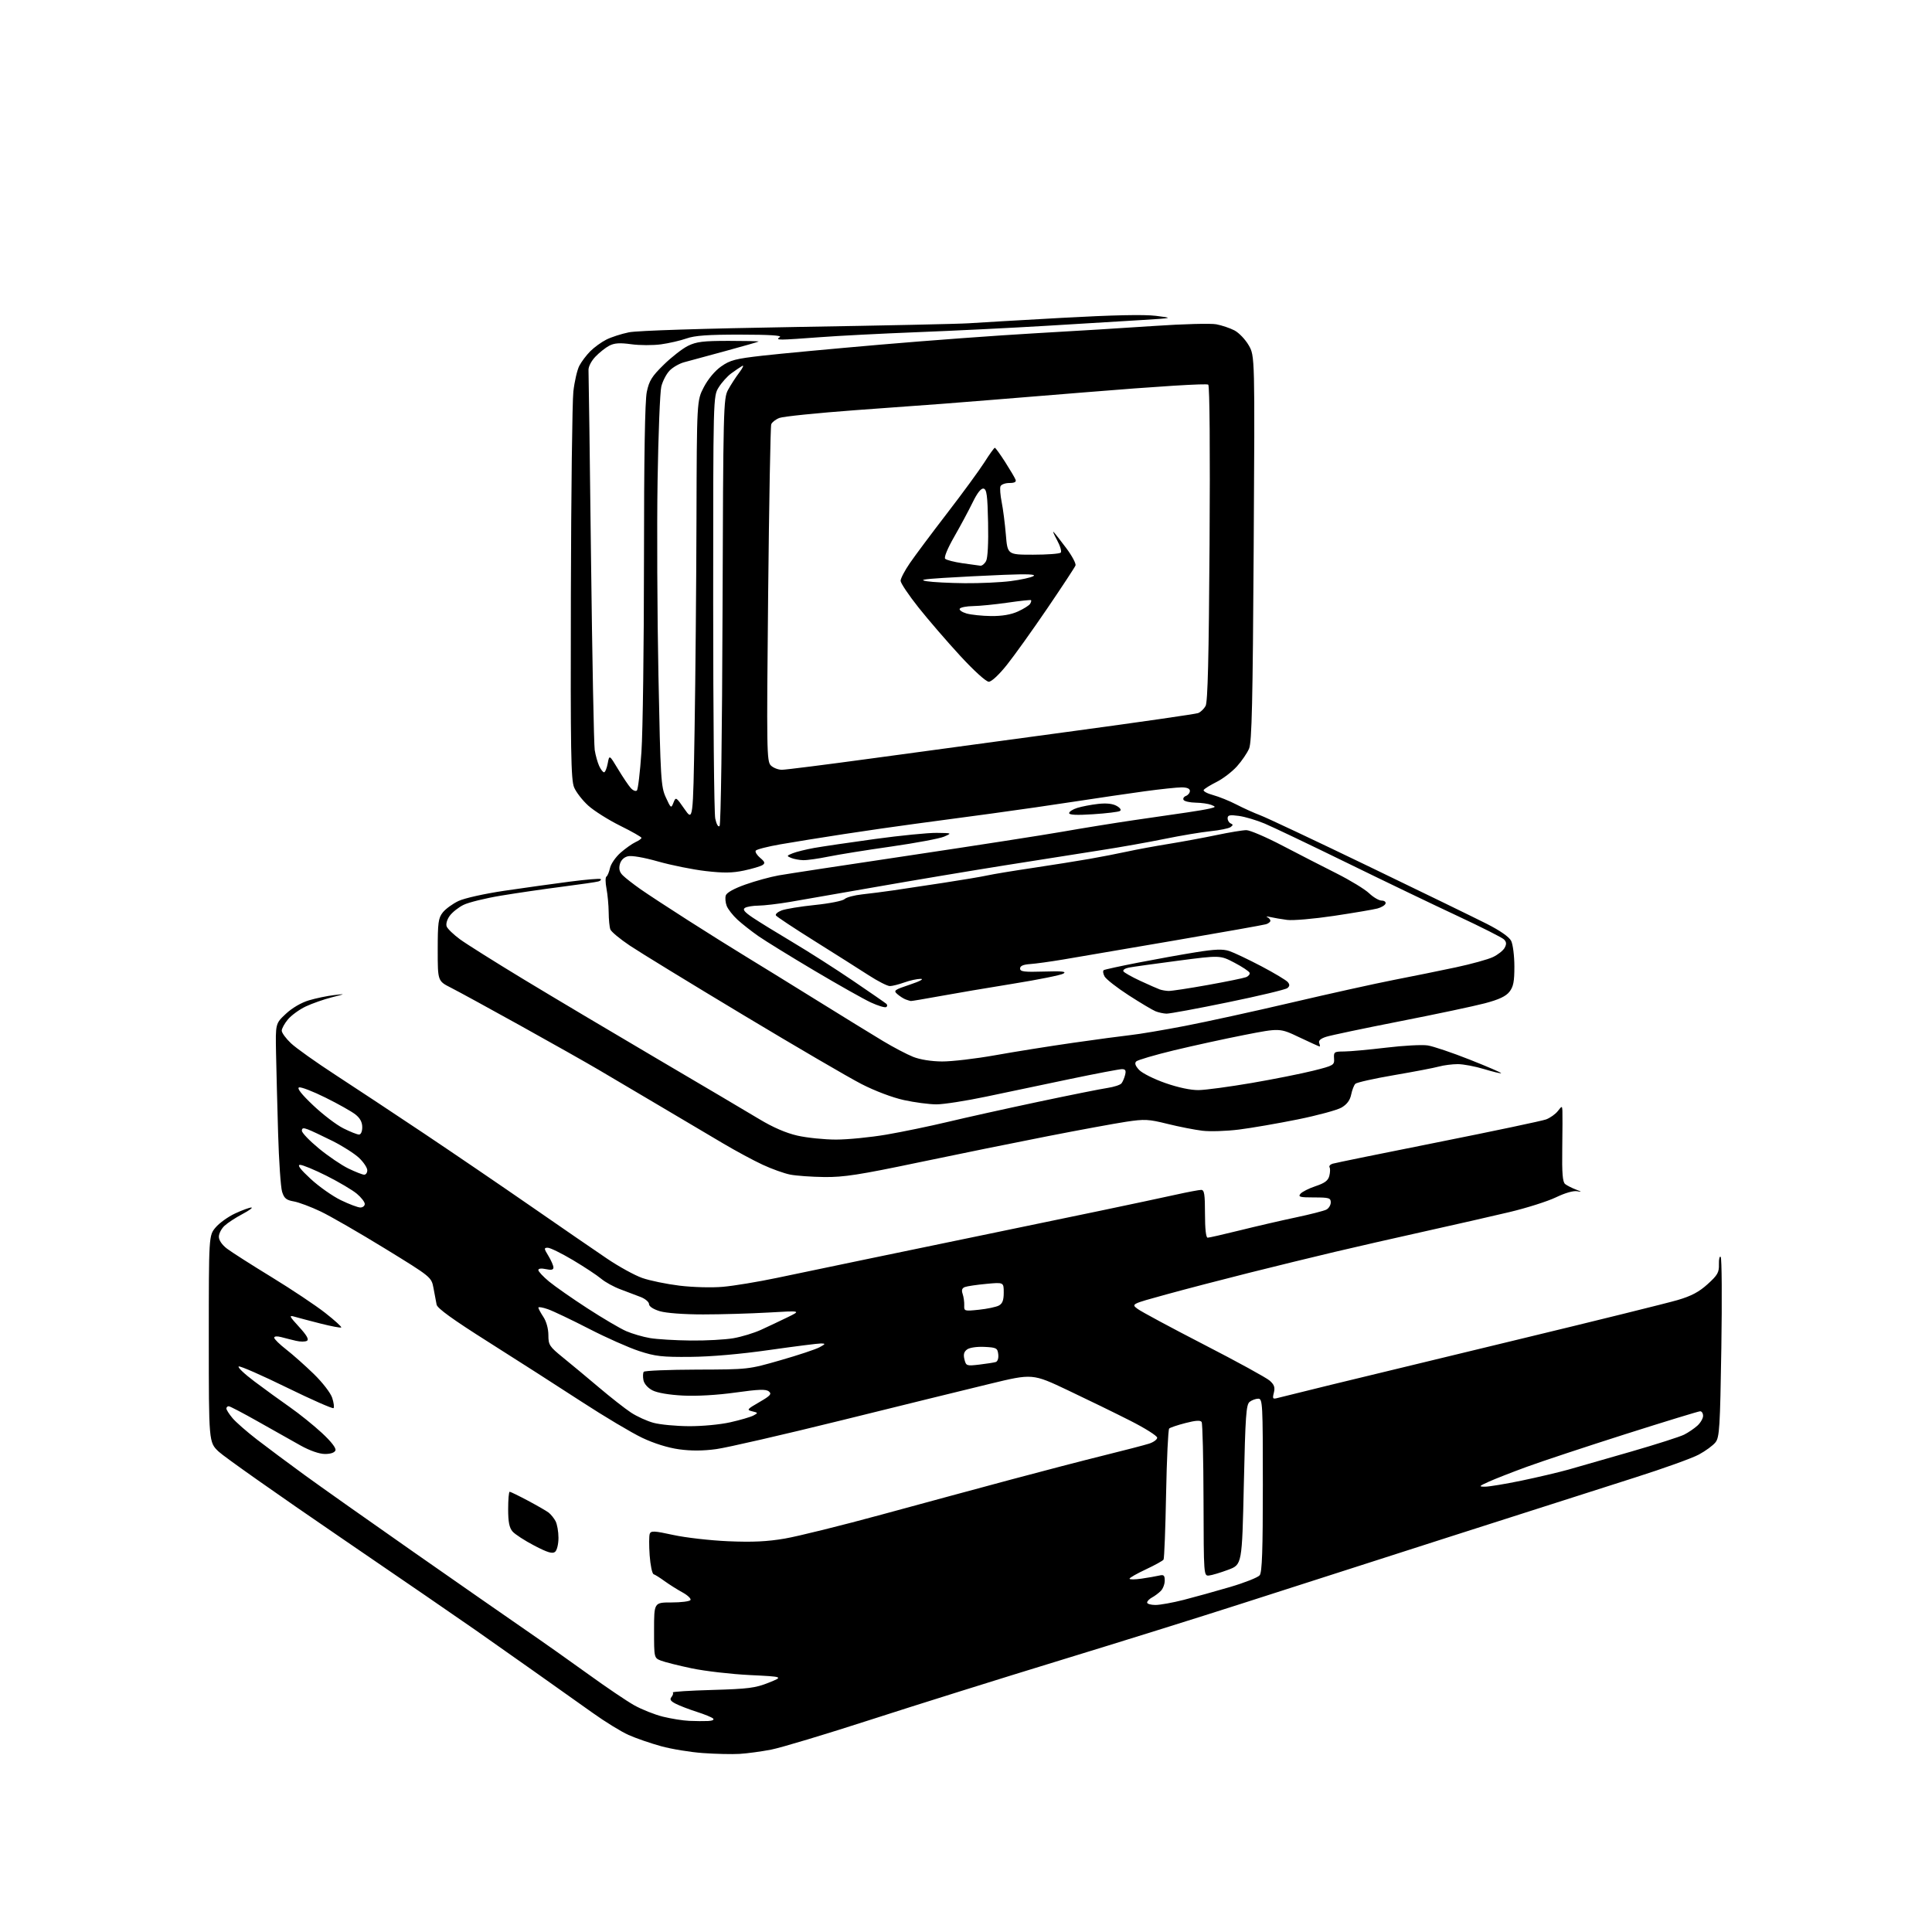 <?xml version="1.0" encoding="UTF-8" standalone="no"?>
<svg 
  version="1.1" 
  xmlns="http://www.w3.org/2000/svg" 
  xmlns:xlink="http://www.w3.org/1999/xlink" 
  xmlns:svg="http://www.w3.org/2000/svg"
  xmlns:rdf="http://www.w3.org/1999/02/22-rdf-syntax-ns#"
  xmlns:cc="http://creativecommons.org/ns#"
  xmlns:dc="http://purl.org/dc/elements/1.1/"
  viewBox="0 0 768 768"
  width="768"
  height="768"
>
<style>svg {background-color: white; }</style>"
<path stroke="none" fill="black" fill-rule="evenodd" d="M294.00,697.20C290.98,697.38 284.42,697.23 279.44,696.87C274.45,696.52 266.95,695.29 262.78,694.14C258.60,692.99 252.78,690.98 249.84,689.67C246.90,688.35 240.45,684.38 235.50,680.83C230.55,677.29 220.20,669.95 212.50,664.52C204.80,659.10 194.22,651.65 189.00,647.97C183.78,644.30 159.54,627.66 135.15,611.01C110.76,594.36 89.04,579.06 86.90,577.02C83.00,573.31 83.00,573.31 83.00,532.23C83.00,491.15 83.00,491.15 85.71,487.93C87.20,486.16 90.69,483.66 93.46,482.37C96.23,481.08 99.13,480.02 99.90,480.01C100.67,480.00 99.09,481.16 96.40,482.59C93.70,484.01 90.49,486.11 89.25,487.26C88.01,488.41 87.00,490.37 87.00,491.62C87.00,493.02 88.26,494.86 90.25,496.37C92.04,497.73 100.03,502.83 108.00,507.70C115.97,512.58 125.56,518.97 129.29,521.91C133.03,524.84 135.89,527.44 135.65,527.68C135.41,527.92 131.68,527.22 127.36,526.12C123.04,525.02 118.38,523.79 117.00,523.39C114.79,522.75 115.01,523.23 118.88,527.45C121.95,530.81 122.89,532.45 122.02,532.99C121.35,533.40 119.38,533.41 117.65,532.99C115.92,532.58 113.26,531.92 111.75,531.51C110.13,531.08 109.00,531.18 109.00,531.76C109.00,532.29 111.14,534.39 113.75,536.42C116.36,538.45 121.29,542.82 124.70,546.14C128.21,549.55 131.40,553.69 132.05,555.65C132.68,557.57 132.92,559.41 132.59,559.75C132.25,560.08 123.91,556.41 114.04,551.58C104.18,546.75 95.58,542.97 94.92,543.19C94.27,543.41 97.06,546.08 101.12,549.13C105.18,552.18 111.53,556.79 115.24,559.38C118.95,561.97 124.66,566.57 127.94,569.60C131.66,573.05 133.69,575.66 133.34,576.56C132.99,577.46 131.41,577.99 129.14,577.98C126.91,577.96 123.17,576.66 119.50,574.62C116.20,572.79 108.62,568.52 102.66,565.14C96.69,561.76 91.41,559.00 90.91,559.00C90.41,559.00 90.00,559.42 90.00,559.92C90.00,560.43 91.09,562.14 92.42,563.72C93.75,565.31 98.14,569.15 102.17,572.26C106.20,575.37 114.67,581.68 121.00,586.29C127.33,590.90 146.90,604.73 164.50,617.02C182.10,629.32 202.12,643.25 209.00,647.99C215.88,652.72 227.15,660.68 234.05,665.67C240.95,670.67 249.05,676.14 252.05,677.84C255.06,679.53 260.21,681.58 263.51,682.40C266.80,683.21 271.52,683.97 274.00,684.07C276.48,684.18 279.83,684.21 281.45,684.13C283.20,684.05 284.01,683.64 283.45,683.12C282.93,682.64 280.02,681.45 277.00,680.49C273.98,679.52 270.23,678.09 268.68,677.30C266.56,676.23 266.12,675.56 266.92,674.60C267.50,673.89 267.74,673.07 267.44,672.78C267.15,672.48 274.24,672.03 283.20,671.78C297.40,671.37 300.27,671.01 305.50,668.92C311.50,666.52 311.50,666.52 298.00,665.86C290.57,665.49 280.23,664.29 275.00,663.20C269.77,662.10 264.26,660.72 262.75,660.13C260.00,659.05 260.00,659.05 260.00,648.02C260.00,637.00 260.00,637.00 266.94,637.00C270.76,637.00 274.15,636.57 274.48,636.04C274.80,635.51 273.37,634.14 271.29,633.00C269.20,631.86 266.02,629.84 264.20,628.53C262.39,627.21 260.42,625.97 259.83,625.78C259.24,625.58 258.53,622.20 258.25,618.27C257.97,614.34 257.99,610.47 258.29,609.69C258.76,608.46 260.13,608.53 267.67,610.18C272.53,611.24 282.35,612.36 289.50,612.67C299.14,613.08 304.96,612.81 312.00,611.60C317.23,610.70 334.55,606.41 350.50,602.06C366.45,597.71 389.62,591.44 402.00,588.12C414.38,584.80 431.02,580.47 439.00,578.50C446.98,576.53 454.96,574.45 456.75,573.88C458.54,573.31 460.00,572.24 460.00,571.51C460.00,570.77 455.16,567.72 449.25,564.73C443.34,561.73 432.18,556.29 424.47,552.64C410.43,545.99 410.43,545.99 393.47,550.10C384.13,552.36 357.60,558.88 334.50,564.60C311.40,570.31 289.01,575.46 284.75,576.04C279.52,576.76 274.71,576.79 269.92,576.12C265.51,575.51 259.97,573.78 255.28,571.55C251.13,569.58 240.25,563.10 231.11,557.15C221.98,551.20 205.38,540.57 194.23,533.52C180.03,524.55 173.85,520.09 173.56,518.61C173.33,517.45 172.78,514.51 172.33,512.08C171.50,507.66 171.50,507.66 153.00,496.30C142.82,490.05 131.35,483.44 127.50,481.60C123.65,479.76 118.84,477.95 116.82,477.59C113.78,477.05 112.96,476.37 112.13,473.72C111.59,471.95 110.87,461.50 110.55,450.50C110.23,439.50 109.86,425.18 109.73,418.68C109.50,406.87 109.50,406.87 113.63,403.01C116.13,400.67 119.76,398.55 122.83,397.64C125.62,396.81 130.06,395.89 132.70,395.58C137.50,395.02 137.50,395.02 131.82,396.47C128.70,397.27 124.09,398.89 121.57,400.07C119.05,401.26 115.87,403.56 114.49,405.19C113.12,406.82 112.00,408.85 112.00,409.71C112.00,410.56 113.65,412.82 115.67,414.72C117.68,416.63 125.67,422.30 133.42,427.34C141.16,432.38 156.95,442.82 168.50,450.54C180.05,458.27 199.18,471.29 211.00,479.48C222.82,487.67 236.40,497.01 241.17,500.23C245.93,503.46 252.29,506.96 255.29,508.01C258.29,509.07 264.97,510.44 270.12,511.07C275.42,511.71 282.91,511.92 287.33,511.53C291.63,511.16 301.30,509.56 308.83,507.98C316.35,506.41 332.40,503.06 344.50,500.54C356.60,498.02 377.52,493.69 391.00,490.91C404.48,488.13 425.18,483.84 437.00,481.37C448.82,478.90 462.43,476.01 467.24,474.94C472.05,473.87 476.66,473.00 477.49,473.00C478.73,473.00 479.00,474.69 479.00,482.50C479.00,488.52 479.39,492.00 480.06,492.00C480.64,492.00 486.38,490.69 492.81,489.10C499.24,487.50 509.23,485.19 515.00,483.97C520.77,482.75 526.29,481.34 527.25,480.84C528.21,480.34 529.00,479.05 529.00,477.96C529.00,476.21 528.29,476.00 522.38,476.00C516.72,476.00 515.93,475.79 516.95,474.55C517.61,473.76 520.33,472.39 522.98,471.51C526.63,470.29 527.96,469.30 528.43,467.41C528.78,466.03 528.82,464.51 528.52,464.03C528.22,463.54 528.76,462.89 529.74,462.59C530.71,462.29 549.55,458.44 571.61,454.05C593.67,449.65 613.02,445.57 614.61,444.98C616.20,444.38 618.28,442.91 619.23,441.70C620.90,439.57 620.96,439.57 621.08,441.50C621.14,442.60 621.12,449.38 621.02,456.56C620.88,466.41 621.16,469.88 622.17,470.68C622.90,471.26 624.85,472.25 626.50,472.88C628.83,473.77 628.94,473.91 627.01,473.54C625.49,473.25 622.19,474.19 618.51,475.96C615.21,477.55 606.88,480.19 600.00,481.83C593.12,483.46 578.05,486.90 566.50,489.46C554.95,492.02 538.75,495.72 530.50,497.67C522.25,499.62 506.95,503.36 496.50,505.98C486.05,508.60 471.23,512.46 463.57,514.57C449.64,518.39 449.64,518.39 452.23,520.32C453.66,521.39 465.53,527.77 478.61,534.51C491.70,541.24 503.45,547.69 504.73,548.83C506.54,550.44 506.91,551.51 506.38,553.61C505.76,556.09 505.90,556.26 508.10,555.66C509.42,555.31 518.83,552.98 529.00,550.50C539.17,548.02 572.70,539.90 603.50,532.47C634.30,525.04 662.81,517.99 666.85,516.80C672.32,515.20 675.36,513.59 678.80,510.48C682.79,506.87 683.39,505.81 683.30,502.55C683.24,500.48 683.56,499.18 684.00,499.65C684.45,500.12 684.56,516.39 684.26,535.80C683.76,567.47 683.52,571.34 681.94,573.34C680.98,574.58 678.00,576.76 675.34,578.20C672.68,579.64 661.27,583.74 650.00,587.32C638.73,590.90 605.42,601.55 576.00,610.99C546.58,620.43 509.45,632.35 493.50,637.49C477.55,642.63 445.15,652.75 421.50,659.98C397.85,667.21 363.91,677.85 346.07,683.62C328.23,689.40 310.46,694.74 306.57,695.50C302.68,696.25 297.02,697.02 294.00,697.20zM459.31,638.00C461.13,638.00 466.20,637.09 470.56,635.97C474.93,634.85 483.23,632.55 489.00,630.85C494.77,629.15 500.06,627.06 500.75,626.19C501.70,625.00 502.00,616.25 502.00,590.31C502.00,557.88 501.90,556.00 500.19,556.00C499.20,556.00 497.65,556.56 496.76,557.25C495.36,558.33 495.05,562.71 494.44,590.23C493.73,621.96 493.73,621.96 488.23,624.01C485.21,625.14 481.78,626.17 480.62,626.29C478.50,626.50 478.50,626.44 478.42,596.43C478.38,579.89 478.04,565.87 477.67,565.27C477.20,564.51 475.30,564.63 471.25,565.68C468.09,566.49 465.17,567.48 464.77,567.86C464.36,568.25 463.81,579.94 463.54,593.83C463.28,607.73 462.82,619.48 462.53,619.96C462.24,620.43 459.07,622.18 455.50,623.85C451.92,625.53 449.00,627.19 449.00,627.56C449.00,627.93 451.14,627.92 453.75,627.54C456.36,627.16 459.51,626.61 460.75,626.32C462.63,625.87 463.00,626.20 463.00,628.32C463.00,629.72 462.29,631.57 461.42,632.44C460.55,633.30 458.98,634.48 457.92,635.04C456.86,635.61 456.00,636.50 456.00,637.04C456.00,637.57 457.49,638.00 459.31,638.00zM220.65,616.88C219.61,617.74 217.68,617.16 212.40,614.41C208.60,612.43 204.71,609.91 203.75,608.80C202.45,607.30 202.00,605.01 202.00,599.89C202.00,596.10 202.27,593.00 202.60,593.00C202.94,593.00 206.20,594.59 209.85,596.53C213.51,598.48 217.21,600.61 218.09,601.28C218.96,601.95 220.20,603.48 220.84,604.68C221.48,605.89 222.00,608.87 222.00,611.31C222.00,613.82 221.41,616.24 220.65,616.88zM590.31,590.98C591.86,590.99 598.39,589.91 604.81,588.58C611.24,587.24 619.65,585.26 623.50,584.18C627.35,583.09 638.59,579.87 648.48,577.01C658.37,574.15 667.82,571.13 669.48,570.29C671.14,569.45 673.51,567.84 674.75,566.71C675.99,565.58 677.00,563.83 677.00,562.83C677.00,561.82 676.48,561.00 675.85,561.00C675.22,561.00 661.83,565.10 646.10,570.10C630.37,575.11 612.68,580.97 606.79,583.13C600.90,585.29 594.15,587.94 591.79,589.01C587.84,590.80 587.72,590.96 590.31,590.98zM273.80,566.93C279.01,566.97 286.28,566.29 290.30,565.38C294.26,564.49 298.40,563.28 299.50,562.69C301.42,561.66 301.41,561.60 299.03,561.02C296.72,560.46 296.92,560.21 301.83,557.38C306.25,554.83 306.87,554.13 305.64,553.12C304.49,552.16 301.66,552.26 292.34,553.56C285.13,554.57 276.98,555.04 271.49,554.76C265.99,554.48 261.28,553.68 259.37,552.69C257.50,551.73 256.06,550.08 255.77,548.60C255.51,547.24 255.57,545.76 255.90,545.31C256.23,544.87 265.73,544.47 277.00,544.44C297.50,544.38 297.50,544.38 310.27,540.71C317.29,538.70 324.27,536.38 325.77,535.56C328.17,534.26 328.25,534.08 326.42,534.04C325.28,534.02 316.05,535.19 305.92,536.63C294.42,538.28 282.62,539.31 274.50,539.38C263.21,539.48 260.51,539.18 254.02,537.05C249.91,535.70 240.94,531.72 234.10,528.19C227.25,524.67 219.93,521.18 217.83,520.44C215.72,519.70 214.00,519.41 214.01,519.79C214.01,520.18 214.91,521.85 216.00,523.50C217.19,525.30 217.99,528.19 217.99,530.73C218.00,534.67 218.39,535.26 223.90,539.73C227.14,542.35 233.55,547.69 238.15,551.58C242.74,555.47 248.44,559.94 250.80,561.50C253.17,563.06 257.22,564.91 259.80,565.60C262.39,566.30 268.69,566.90 273.80,566.93zM389.28,542.45C392.15,542.11 395.09,541.65 395.82,541.43C396.59,541.18 397.00,539.91 396.82,538.34C396.52,535.87 396.11,535.65 391.33,535.41C388.35,535.27 385.44,535.69 384.44,536.42C383.18,537.34 382.89,538.42 383.38,540.38C384.03,542.97 384.23,543.04 389.28,542.45zM274.57,532.88C280.65,532.95 288.30,532.53 291.57,531.96C294.83,531.39 299.75,529.89 302.50,528.63C305.25,527.37 309.98,525.14 313.00,523.67C318.50,520.99 318.50,520.99 305.50,521.75C298.35,522.16 286.65,522.50 279.50,522.50C271.78,522.50 264.77,521.97 262.25,521.21C259.69,520.43 258.00,519.32 258.00,518.41C258.00,517.58 256.54,516.32 254.75,515.61C252.96,514.90 249.34,513.53 246.71,512.56C244.08,511.60 240.58,509.68 238.95,508.30C237.32,506.93 232.27,503.60 227.74,500.90C223.21,498.21 218.72,496.00 217.76,496.00C216.17,496.00 216.19,496.26 218.01,499.25C219.10,501.04 219.99,503.10 220.00,503.83C220.00,504.79 219.16,504.97 217.00,504.50C215.18,504.10 214.00,504.25 214.00,504.87C214.00,505.44 215.91,507.48 218.25,509.42C220.59,511.35 227.45,516.15 233.50,520.07C239.55,524.00 246.48,528.08 248.90,529.14C251.33,530.19 255.60,531.44 258.40,531.91C261.21,532.38 268.48,532.82 274.57,532.88zM389.14,520.64C392.42,520.30 395.97,519.55 397.05,518.98C398.50,518.20 399.00,516.87 399.00,513.82C399.00,509.71 399.00,509.71 392.08,510.36C388.28,510.71 384.44,511.28 383.55,511.62C382.41,512.06 382.15,512.85 382.67,514.37C383.07,515.54 383.35,517.57 383.30,518.88C383.20,521.20 383.35,521.25 389.14,520.64zM143.25,480.00C144.21,480.00 145.00,479.37 145.00,478.59C145.00,477.81 143.58,475.98 141.84,474.52C140.10,473.06 134.71,469.87 129.86,467.43C125.01,464.99 120.24,463.02 119.27,463.05C118.06,463.08 119.39,464.84 123.50,468.64C126.80,471.69 132.20,475.49 135.50,477.09C138.80,478.69 142.29,480.00 143.25,480.00zM327.71,467.89C322.64,467.83 316.52,467.39 314.11,466.92C311.69,466.44 306.74,464.67 303.11,462.97C299.47,461.28 292.45,457.49 287.50,454.56C282.55,451.63 271.30,444.97 262.50,439.76C253.70,434.55 242.68,428.04 238.00,425.28C233.32,422.52 219.38,414.65 207.00,407.78C194.62,400.91 182.14,394.09 179.25,392.63C174.00,389.97 174.00,389.97 174.00,377.62C174.00,366.78 174.24,364.96 176.00,362.72C177.11,361.32 179.92,359.27 182.25,358.16C184.65,357.03 192.60,355.26 200.50,354.09C208.20,352.95 219.85,351.33 226.38,350.48C232.92,349.63 238.50,349.16 238.78,349.44C239.06,349.72 238.66,350.15 237.89,350.38C237.13,350.62 230.65,351.56 223.50,352.48C216.35,353.40 205.40,354.99 199.17,356.03C192.94,357.06 186.22,358.72 184.24,359.71C182.25,360.69 179.79,362.65 178.77,364.05C177.70,365.52 177.18,367.32 177.56,368.29C177.91,369.22 180.30,371.51 182.85,373.39C185.41,375.26 196.84,382.45 208.25,389.36C219.66,396.27 243.51,410.46 261.25,420.89C278.99,431.32 297.23,442.10 301.79,444.85C307.26,448.15 312.44,450.39 316.99,451.43C320.79,452.29 327.70,453.00 332.35,453.00C337.00,453.00 345.99,452.11 352.34,451.03C358.69,449.94 369.65,447.67 376.69,445.99C383.74,444.30 399.85,440.72 412.50,438.04C425.15,435.36 437.62,432.86 440.22,432.48C442.81,432.09 445.34,431.27 445.82,430.64C446.31,430.01 446.96,428.49 447.26,427.25C447.68,425.54 447.38,425.00 445.99,425.00C444.99,425.00 435.69,426.77 425.33,428.93C414.97,431.09 399.98,434.24 392.00,435.93C384.02,437.61 375.15,438.99 372.28,439.00C369.41,439.00 363.56,438.23 359.29,437.29C354.74,436.29 347.78,433.66 342.45,430.92C337.46,428.36 316.30,416.01 295.44,403.47C274.57,390.94 254.30,378.53 250.38,375.90C246.46,373.27 242.97,370.38 242.63,369.47C242.28,368.57 241.98,365.51 241.96,362.67C241.93,359.83 241.54,355.58 241.09,353.23C240.63,350.88 240.62,348.74 241.05,348.47C241.49,348.20 242.14,346.65 242.49,345.03C242.85,343.41 244.74,340.68 246.69,338.96C248.65,337.25 251.32,335.36 252.62,334.76C253.93,334.17 255.00,333.40 255.00,333.06C255.00,332.72 251.19,330.55 246.52,328.24C241.86,325.93 236.17,322.34 233.87,320.27C231.57,318.20 229.03,314.93 228.22,313.00C226.96,310.01 226.77,298.79 226.93,236.19C227.03,195.87 227.48,159.63 227.92,155.65C228.37,151.67 229.43,147.08 230.27,145.44C231.12,143.80 233.09,141.19 234.64,139.63C236.20,138.07 239.05,136.00 240.99,135.02C242.92,134.03 246.97,132.72 250.00,132.10C253.36,131.42 279.47,130.59 317.00,129.97C350.82,129.42 381.43,128.76 385.00,128.51C388.57,128.26 405.23,127.29 422.00,126.36C442.44,125.23 454.81,124.97 459.50,125.55C466.50,126.43 466.50,126.43 454.00,127.21C447.12,127.63 430.02,128.67 416.00,129.51C401.98,130.35 378.80,131.50 364.50,132.05C350.20,132.61 332.92,133.50 326.10,134.03C319.29,134.56 312.54,134.99 311.10,134.98C309.06,134.97 308.82,134.76 310.00,134.00C311.00,133.35 305.80,133.03 294.38,133.02C281.45,133.00 276.18,133.38 272.88,134.55C270.47,135.40 265.91,136.45 262.75,136.88C259.59,137.31 254.27,137.30 250.94,136.84C246.37,136.21 244.22,136.36 242.19,137.42C240.71,138.19 238.22,140.17 236.65,141.82C235.01,143.55 233.86,145.81 233.94,147.16C234.02,148.45 234.47,182.09 234.94,221.93C235.42,261.77 236.08,296.07 236.41,298.15C236.74,300.23 237.53,303.07 238.17,304.47C238.80,305.86 239.68,307.00 240.12,307.00C240.55,307.00 241.21,305.42 241.57,303.50C242.22,299.99 242.22,299.99 245.69,305.75C247.59,308.91 249.87,312.30 250.75,313.27C251.63,314.25 252.72,314.68 253.17,314.23C253.63,313.77 254.44,306.90 254.98,298.95C255.53,291.00 255.98,256.73 255.99,222.80C256.00,181.59 256.37,159.34 257.11,155.80C258.04,151.34 259.11,149.62 263.86,144.97C266.96,141.93 271.30,138.56 273.50,137.47C276.82,135.84 279.57,135.50 289.66,135.50C296.35,135.50 301.71,135.62 301.57,135.76C301.43,135.90 295.50,137.60 288.41,139.53C281.31,141.45 273.90,143.47 271.94,144.00C269.98,144.53 267.36,146.06 266.11,147.39C264.86,148.72 263.40,151.54 262.88,153.65C262.36,155.77 261.69,172.57 261.40,191.00C261.10,209.43 261.26,244.30 261.74,268.50C262.56,309.85 262.74,312.77 264.69,317.00C266.69,321.35 266.79,321.42 267.71,319.08C268.65,316.71 268.74,316.76 272.08,321.58C275.50,326.50 275.50,326.50 276.11,290.00C276.45,269.93 276.79,232.29 276.86,206.36C277.00,159.23 277.00,159.23 279.79,153.88C281.49,150.64 284.20,147.40 286.68,145.66C290.25,143.15 292.38,142.60 303.14,141.38C309.94,140.61 331.02,138.64 350.00,137.00C368.98,135.36 396.65,133.32 411.50,132.48C426.35,131.64 447.73,130.33 459.00,129.56C470.27,128.79 481.30,128.50 483.50,128.91C485.70,129.33 488.94,130.42 490.71,131.34C492.48,132.26 495.03,134.92 496.38,137.26C498.83,141.50 498.83,141.50 498.36,217.91C497.99,278.98 497.62,294.96 496.54,297.55C495.80,299.32 493.61,302.53 491.68,304.67C489.74,306.81 486.11,309.59 483.60,310.84C481.10,312.09 478.80,313.52 478.49,314.01C478.19,314.50 479.86,315.42 482.20,316.05C484.55,316.69 488.72,318.37 491.48,319.80C494.24,321.23 498.52,323.17 501.00,324.10C503.48,325.03 522.83,334.15 544.00,344.36C565.17,354.57 586.31,364.86 590.98,367.22C596.32,369.93 599.92,372.44 600.71,374.01C601.40,375.38 601.98,379.93 601.99,384.12C602.00,390.21 601.60,392.23 600.02,394.25C598.59,396.06 595.84,397.35 590.27,398.82C586.00,399.95 570.80,403.17 556.50,405.97C542.20,408.78 529.01,411.55 527.18,412.14C524.98,412.84 524.04,413.67 524.40,414.60C524.70,415.37 524.77,416.00 524.57,416.00C524.37,416.00 520.73,414.35 516.47,412.33C508.74,408.65 508.74,408.65 494.62,411.42C486.85,412.94 474.24,415.70 466.60,417.54C458.95,419.39 452.23,421.37 451.66,421.94C450.95,422.65 451.31,423.70 452.83,425.32C454.04,426.61 458.74,428.96 463.27,430.54C468.40,432.33 473.38,433.38 476.50,433.33C479.25,433.29 488.70,432.01 497.50,430.51C506.30,429.00 517.33,426.80 522.00,425.63C530.19,423.58 530.49,423.40 530.31,420.75C530.13,418.16 530.37,418.00 534.31,417.98C536.62,417.97 544.12,417.28 551.00,416.46C557.88,415.63 565.30,415.23 567.50,415.57C569.70,415.90 577.25,418.45 584.27,421.23C591.30,424.01 596.90,426.43 596.72,426.61C596.54,426.79 593.49,426.05 589.95,424.98C586.40,423.90 581.70,423.01 579.50,423.01C577.30,423.01 573.92,423.44 572.00,423.97C570.08,424.50 562.03,426.04 554.13,427.39C546.22,428.74 539.31,430.29 538.77,430.83C538.23,431.37 537.48,433.30 537.11,435.12C536.65,437.37 535.43,439.01 533.28,440.27C531.54,441.28 523.68,443.41 515.81,445.00C507.94,446.59 497.45,448.40 492.50,449.02C487.55,449.64 481.02,449.85 478.00,449.49C474.98,449.13 468.73,447.91 464.13,446.77C456.52,444.88 455.00,444.81 447.63,445.92C443.16,446.60 429.15,449.17 416.50,451.65C403.85,454.12 380.77,458.81 365.21,462.07C341.65,467.01 335.38,467.98 327.71,467.89zM144.75,466.96C145.44,466.98 146.00,466.19 146.00,465.20C146.00,464.20 144.54,462.00 142.75,460.30C140.96,458.60 136.19,455.56 132.15,453.54C128.11,451.52 123.72,449.46 122.40,448.96C120.55,448.26 120.00,448.38 120.00,449.50C120.00,450.30 123.03,453.46 126.74,456.52C130.45,459.57 135.73,463.17 138.49,464.50C141.25,465.84 144.06,466.94 144.75,466.96zM142.70,451.00C143.47,451.00 144.00,449.81 144.00,448.07C144.00,446.08 143.13,444.46 141.28,443.01C139.79,441.83 134.44,438.82 129.39,436.32C124.34,433.81 119.60,431.99 118.86,432.27C117.97,432.60 119.92,435.07 124.50,439.40C128.35,443.05 133.73,447.15 136.45,448.51C139.17,449.88 141.98,451.00 142.70,451.00zM374.50,421.95C378.35,421.97 387.80,420.86 395.50,419.49C403.20,418.11 417.15,415.88 426.50,414.54C435.85,413.20 446.20,411.81 449.50,411.45C452.80,411.10 462.48,409.47 471.00,407.83C479.52,406.19 498.65,402.00 513.50,398.52C528.35,395.04 546.58,391.00 554.00,389.55C561.42,388.11 572.53,385.85 578.68,384.54C584.83,383.23 591.49,381.39 593.47,380.45C595.45,379.51 597.55,377.85 598.13,376.75C598.93,375.27 598.85,374.43 597.85,373.43C597.11,372.70 588.85,368.53 579.50,364.16C570.15,359.80 550.35,350.29 535.50,343.02C520.65,335.76 505.90,328.72 502.73,327.39C499.55,326.05 494.94,324.68 492.48,324.34C488.83,323.84 488.00,324.02 488.00,325.28C488.00,326.13 488.56,327.06 489.25,327.34C490.22,327.74 490.20,328.06 489.15,328.80C488.40,329.32 484.81,330.05 481.17,330.42C477.53,330.80 469.36,332.16 463.02,333.46C456.69,334.76 445.43,336.76 438.00,337.91C430.57,339.06 413.25,341.79 399.50,343.98C385.75,346.17 362.80,350.01 348.50,352.52C334.20,355.03 318.68,357.73 314.00,358.53C309.32,359.32 303.70,359.98 301.50,360.00C299.30,360.02 296.89,360.42 296.14,360.89C295.12,361.54 295.88,362.50 299.14,364.71C301.54,366.33 308.68,370.73 315.00,374.49C321.32,378.25 332.12,385.14 339.00,389.81C345.88,394.48 351.88,398.63 352.34,399.03C352.80,399.44 352.77,400.03 352.27,400.33C351.77,400.64 349.03,399.81 346.17,398.49C343.32,397.16 333.22,391.48 323.74,385.85C314.26,380.23 304.25,374.05 301.50,372.14C298.75,370.22 294.99,367.27 293.15,365.58C291.31,363.88 289.39,361.43 288.88,360.12C288.37,358.81 288.20,356.93 288.51,355.95C288.87,354.84 291.79,353.21 296.29,351.62C300.26,350.21 306.20,348.58 309.50,347.99C312.80,347.40 336.43,343.80 362.00,339.99C387.57,336.17 414.80,331.94 422.50,330.59C430.20,329.23 443.02,327.16 451.00,325.99C458.98,324.82 468.43,323.44 472.00,322.94C475.57,322.43 479.62,321.73 481.00,321.39C483.35,320.81 483.38,320.72 481.50,319.96C480.40,319.51 477.61,319.11 475.31,319.07C473.00,319.03 470.84,318.55 470.50,317.99C470.15,317.44 470.58,316.72 471.44,316.39C472.30,316.06 473.00,315.16 473.00,314.39C473.00,313.49 471.86,313.00 469.75,312.99C467.96,312.99 461.32,313.69 455.00,314.55C448.68,315.42 436.52,317.20 428.00,318.51C419.48,319.83 404.18,322.04 394.00,323.42C383.82,324.81 370.10,326.65 363.50,327.52C356.90,328.40 344.30,330.21 335.50,331.56C326.70,332.91 315.33,334.74 310.23,335.63C305.14,336.52 300.72,337.65 300.41,338.15C300.10,338.65 300.89,339.93 302.17,341.01C304.05,342.58 304.23,343.14 303.12,343.87C302.35,344.37 299.03,345.36 295.73,346.06C291.09,347.04 287.60,347.08 280.43,346.25C275.32,345.65 266.86,343.94 261.62,342.46C255.87,340.83 251.10,340.01 249.57,340.39C247.95,340.80 246.80,341.97 246.38,343.61C245.93,345.43 246.28,346.72 247.62,348.02C248.65,349.04 251.75,351.45 254.50,353.39C257.25,355.33 265.80,360.93 273.50,365.84C281.20,370.76 291.55,377.24 296.50,380.25C301.45,383.26 314.05,391.03 324.50,397.52C334.95,404.01 346.88,411.35 351.00,413.82C355.12,416.30 360.52,419.13 363.00,420.12C365.76,421.21 370.21,421.92 374.50,421.95zM463.70,402.94C462.49,402.90 460.53,402.48 459.35,402.00C458.16,401.53 453.36,398.66 448.67,395.64C443.98,392.61 439.66,389.23 439.07,388.13C438.48,387.03 438.34,385.91 438.77,385.64C439.20,385.38 445.39,384.03 452.53,382.64C459.66,381.25 469.96,379.40 475.40,378.53C483.04,377.31 486.08,377.20 488.66,378.05C490.51,378.66 496.24,381.39 501.41,384.10C506.57,386.82 511.29,389.65 511.91,390.39C512.74,391.39 512.70,392.00 511.76,392.78C511.07,393.36 500.47,395.89 488.20,398.41C475.94,400.94 464.91,402.97 463.70,402.94zM362.06,397.92C361.75,397.88 360.82,397.59 360.00,397.29C359.18,396.99 357.70,396.04 356.73,395.20C355.09,393.77 355.45,393.49 361.73,391.39C365.65,390.08 367.45,389.12 366.00,389.11C364.62,389.10 361.70,389.74 359.50,390.53C357.30,391.32 354.71,391.98 353.74,391.98C352.77,391.99 348.94,390.04 345.24,387.64C341.53,385.24 331.86,379.12 323.75,374.04C315.64,368.96 308.75,364.40 308.44,363.90C308.13,363.40 309.14,362.51 310.69,361.91C312.24,361.31 318.22,360.33 323.99,359.74C329.76,359.15 335.05,358.09 335.74,357.40C336.43,356.71 339.59,355.86 342.75,355.52C345.91,355.18 351.43,354.47 355.00,353.95C358.57,353.42 367.57,352.07 375.00,350.94C382.43,349.81 390.30,348.48 392.50,347.99C394.70,347.50 402.80,346.16 410.50,345.02C418.20,343.87 428.32,342.26 433.00,341.44C437.68,340.62 444.43,339.31 448.00,338.53C451.57,337.74 459.00,336.37 464.50,335.48C470.00,334.59 478.63,332.99 483.69,331.93C488.74,330.87 494.03,330.00 495.45,330.00C496.86,330.00 503.30,332.76 509.76,336.14C516.22,339.51 525.93,344.50 531.35,347.22C536.77,349.95 542.57,353.49 544.25,355.09C545.93,356.69 548.17,358.00 549.23,358.00C550.30,358.00 550.99,358.54 550.77,359.20C550.55,359.85 549.10,360.73 547.55,361.14C546.00,361.56 538.23,362.87 530.27,364.07C522.32,365.26 513.94,365.99 511.65,365.68C509.37,365.38 506.38,364.87 505.00,364.55C503.62,364.24 503.06,364.25 503.75,364.57C504.44,364.90 505.00,365.55 505.00,366.02C505.00,366.48 504.21,367.11 503.25,367.40C502.29,367.70 485.75,370.63 466.50,373.93C447.25,377.23 427.45,380.60 422.50,381.44C417.55,382.27 411.70,383.08 409.50,383.23C406.73,383.42 405.50,383.96 405.50,385.00C405.50,386.25 407.09,386.45 415.00,386.21C422.19,385.99 424.07,386.18 422.74,387.01C421.78,387.61 412.78,389.43 402.74,391.04C392.71,392.66 379.58,394.88 373.56,395.99C367.54,397.09 362.36,397.96 362.06,397.92zM464.50,393.92C465.60,393.96 472.57,392.90 480.00,391.57C487.43,390.24 494.31,388.83 495.29,388.45C496.28,388.07 496.93,387.28 496.74,386.71C496.54,386.13 493.83,384.32 490.71,382.69C485.03,379.71 485.03,379.71 468.27,381.90C459.05,383.11 450.26,384.33 448.74,384.63C447.22,384.92 446.25,385.59 446.58,386.12C446.90,386.65 449.94,388.36 453.33,389.93C456.73,391.50 460.18,393.02 461.00,393.31C461.82,393.60 463.40,393.88 464.50,393.92zM319.29,341.93C317.76,341.89 315.60,341.49 314.50,341.04C312.62,340.27 312.66,340.16 315.15,339.17C316.61,338.59 320.44,337.65 323.65,337.07C326.87,336.50 337.75,334.89 347.84,333.51C357.92,332.13 368.95,331.04 372.34,331.08C378.50,331.16 378.50,331.16 375.30,332.57C373.53,333.34 364.08,335.11 354.30,336.51C344.51,337.90 333.26,339.71 329.29,340.52C325.33,341.33 320.83,341.97 319.29,341.93zM286.04,328.36C286.56,327.84 287.06,291.48 287.22,242.98C287.49,162.20 287.58,158.35 289.40,155.00C290.44,153.07 292.47,149.95 293.90,148.05C295.33,146.15 295.82,145.00 295.00,145.49C294.18,145.97 292.23,147.29 290.69,148.42C289.14,149.55 286.89,152.05 285.69,153.99C283.50,157.50 283.50,157.50 283.50,239.50C283.50,284.60 283.87,323.25 284.32,325.38C284.81,327.69 285.51,328.89 286.04,328.36zM434.56,323.67C428.03,324.10 425.00,323.96 425.00,323.23C425.00,322.64 426.46,321.70 428.25,321.15C430.04,320.59 433.75,319.88 436.50,319.57C439.81,319.20 442.30,319.46 443.89,320.36C445.33,321.18 445.84,321.98 445.19,322.38C444.60,322.75 439.82,323.33 434.56,323.67zM310.82,306.00C312.29,305.99 328.35,303.97 346.50,301.49C364.65,299.01 400.88,294.10 427.00,290.57C453.12,287.04 475.30,283.84 476.28,283.46C477.26,283.08 478.59,281.81 479.24,280.63C480.10,279.08 480.53,261.57 480.82,216.16C481.06,179.20 480.86,153.46 480.31,152.91C479.76,152.36 460.25,153.57 430.95,155.98C404.30,158.16 379.12,160.19 375.00,160.49C370.88,160.78 355.12,161.94 340.00,163.05C324.88,164.17 311.29,165.56 309.82,166.14C308.35,166.71 306.89,167.84 306.58,168.65C306.27,169.45 305.72,199.91 305.35,236.32C304.72,298.32 304.79,302.64 306.41,304.27C307.36,305.22 309.35,306.00 310.82,306.00zM393.06,271.00C391.98,271.00 387.21,266.68 381.74,260.75C376.54,255.11 369.07,246.45 365.14,241.51C361.21,236.56 358.00,231.78 358.00,230.87C358.00,229.97 359.65,226.81 361.68,223.86C363.70,220.91 370.37,211.97 376.51,204.00C382.65,196.03 389.32,186.91 391.33,183.75C393.33,180.59 395.19,178.00 395.46,178.00C395.72,178.00 397.57,180.55 399.57,183.67C401.56,186.79 403.42,189.94 403.70,190.67C404.06,191.59 403.30,192.00 401.21,192.00C399.56,192.00 397.98,192.60 397.70,193.33C397.42,194.06 397.64,196.87 398.18,199.58C398.73,202.29 399.47,208.10 399.84,212.50C400.50,220.50 400.50,220.50 410.67,220.50C416.26,220.50 421.21,220.13 421.66,219.68C422.10,219.23 421.44,216.98 420.18,214.68C418.93,212.38 418.33,210.95 418.86,211.50C419.39,212.05 421.67,214.97 423.93,217.99C426.18,221.01 427.80,224.07 427.53,224.79C427.25,225.51 422.22,233.17 416.35,241.80C410.47,250.44 403.25,260.54 400.29,264.25C397.12,268.23 394.15,271.00 393.06,271.00zM394.00,244.89C398.34,244.93 401.87,244.33 404.63,243.08C406.90,242.05 409.08,240.68 409.48,240.04C409.87,239.39 410.04,238.73 409.85,238.57C409.66,238.40 405.45,238.85 400.50,239.57C395.55,240.28 389.39,240.90 386.81,240.93C384.23,240.97 381.85,241.43 381.52,241.96C381.20,242.49 382.41,243.35 384.21,243.87C386.02,244.39 390.43,244.85 394.00,244.89zM383.50,231.83C389.55,231.89 397.79,231.51 401.80,230.99C405.82,230.47 409.87,229.58 410.80,229.01C412.00,228.28 408.53,228.13 399.00,228.51C391.57,228.81 380.77,229.36 375.00,229.73C366.70,230.26 365.34,230.54 368.50,231.06C370.70,231.42 377.45,231.77 383.50,231.83zM389.71,224.88C390.38,224.95 391.41,224.11 391.99,223.01C392.64,221.81 392.95,215.78 392.78,207.77C392.55,196.84 392.23,194.47 390.97,194.23C389.97,194.04 388.48,195.94 386.64,199.72C385.09,202.90 381.80,209.04 379.32,213.36C376.64,218.04 375.19,221.59 375.72,222.12C376.22,222.62 379.30,223.41 382.56,223.89C385.83,224.37 389.05,224.81 389.71,224.88z" />

</svg>